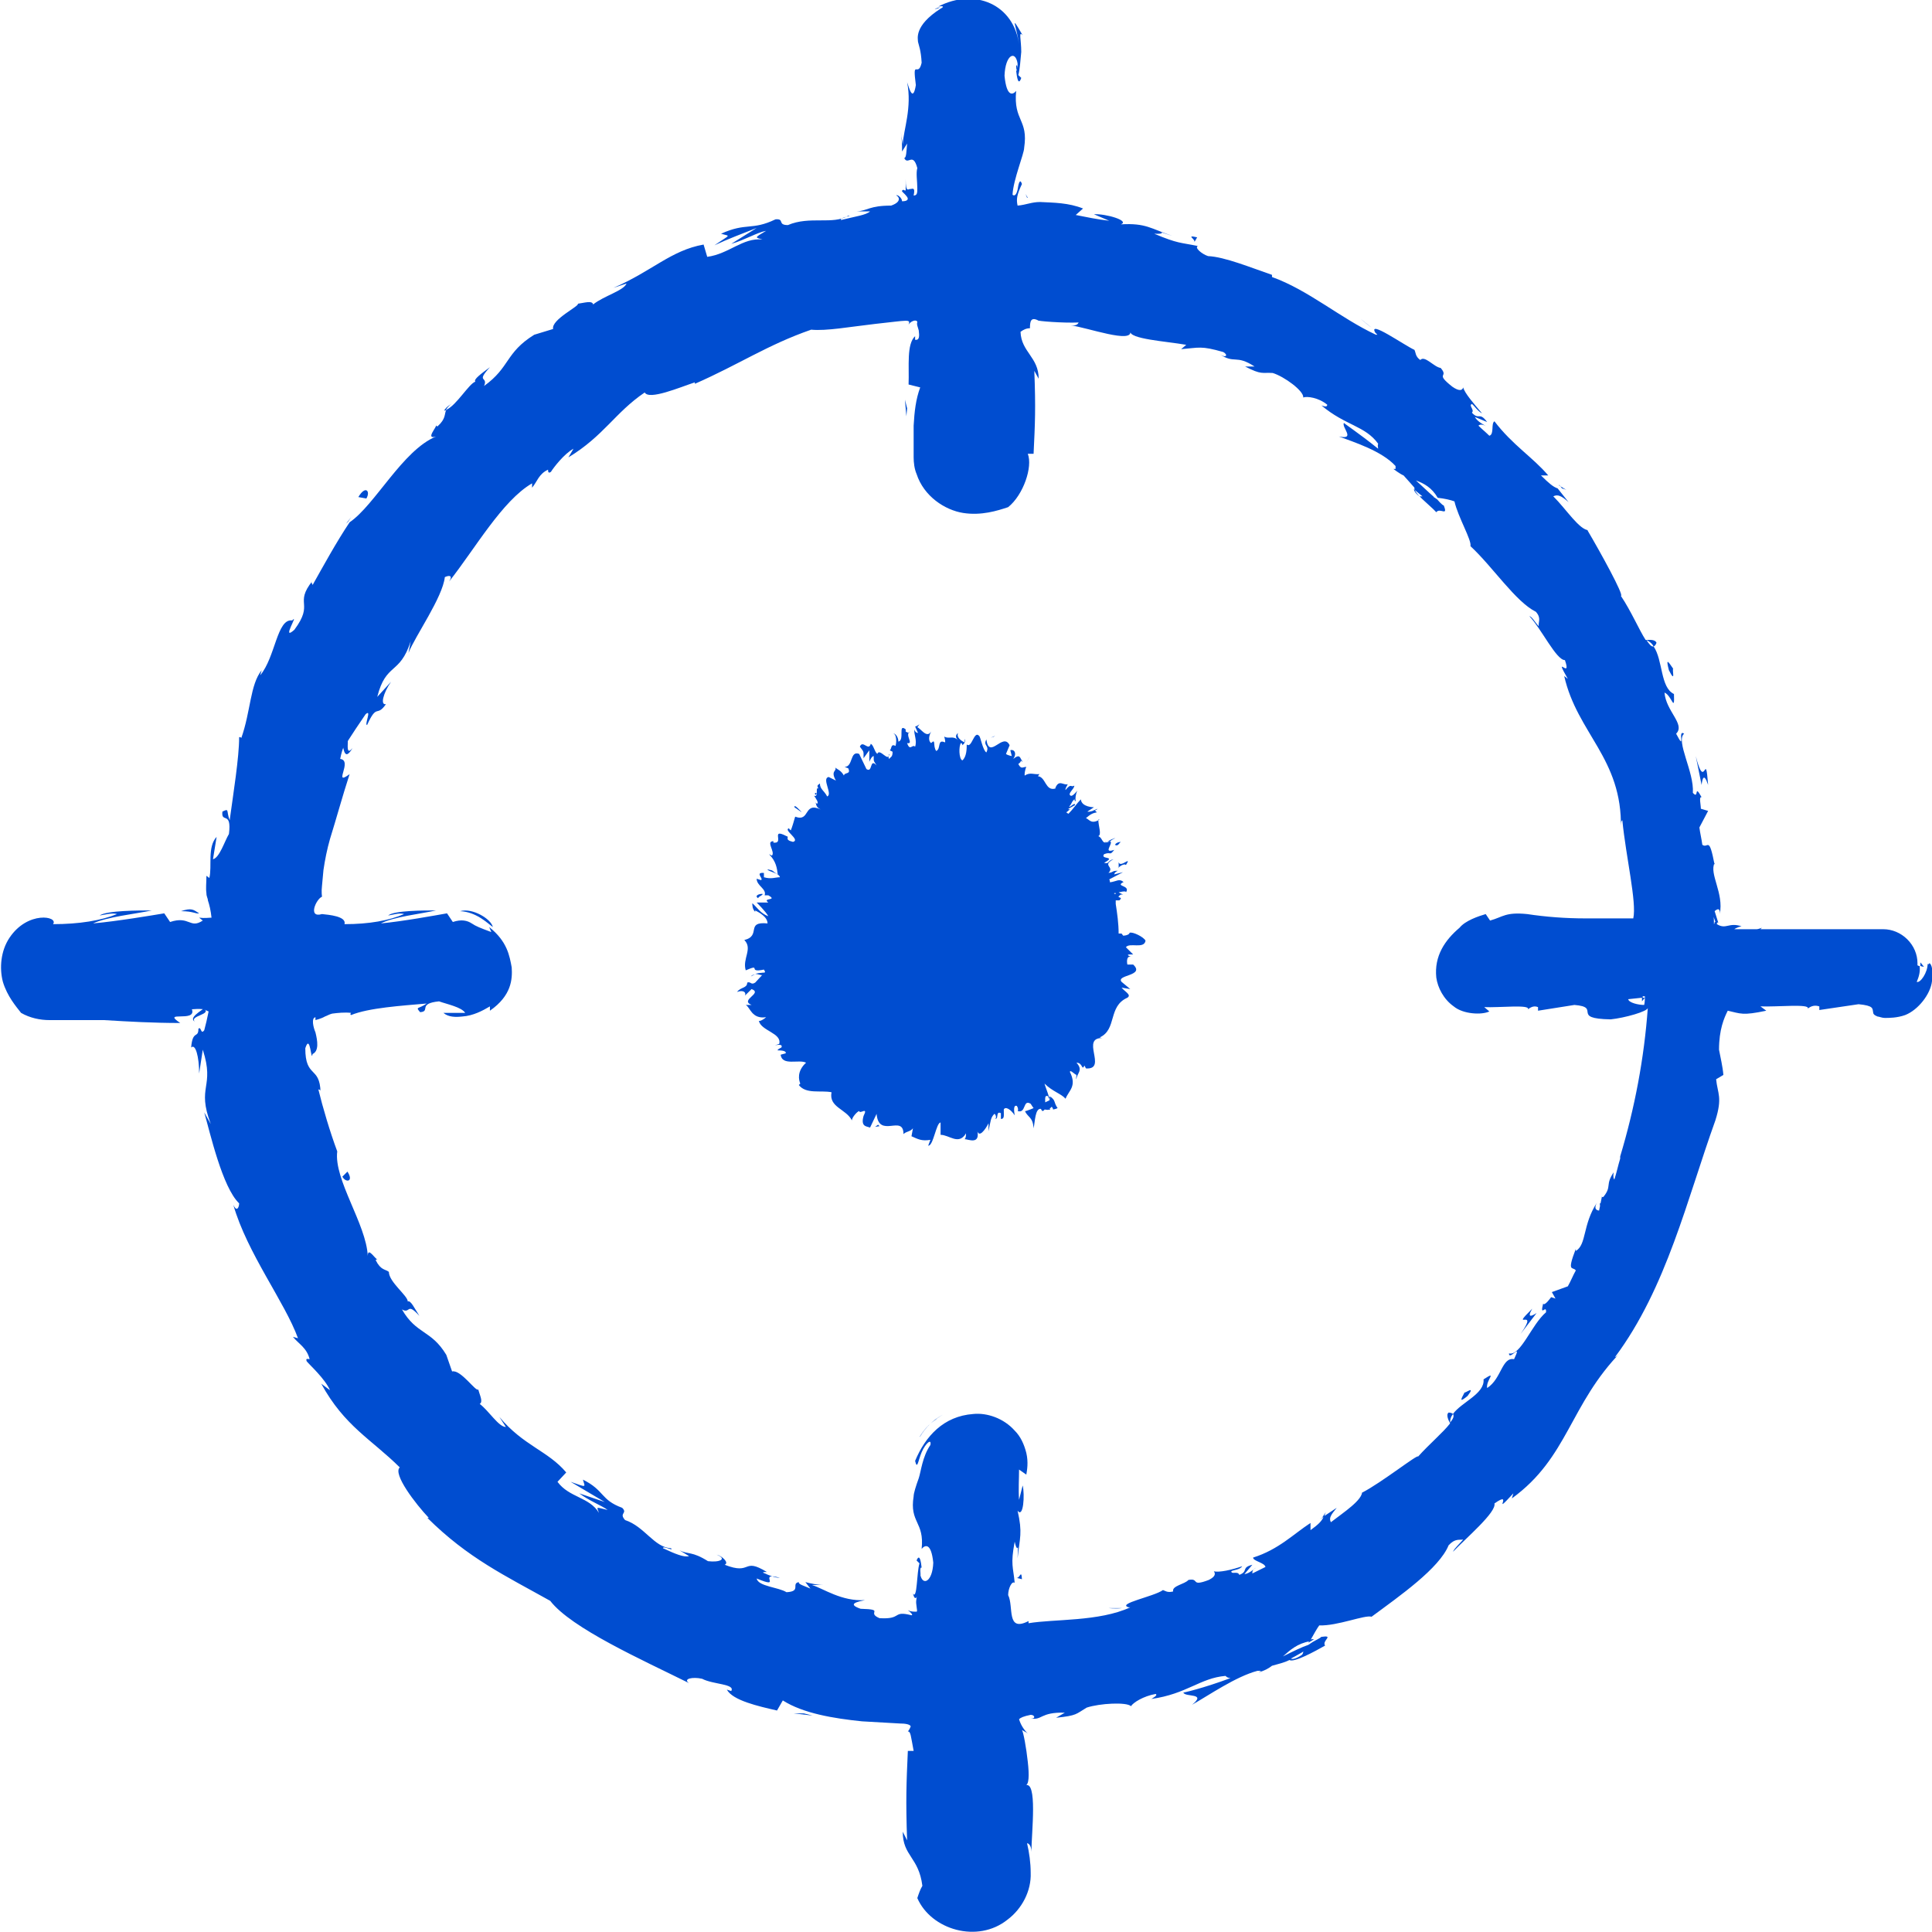 <svg width="50" height="50" viewBox="0 0 50 50" fill="none" xmlns="http://www.w3.org/2000/svg">
<g clip-path="url(#clip0_53_89)">
<path d="M23.777 40.609C23.777 40.609 23.801 40.777 23.825 40.758C23.825 40.665 23.801 40.609 23.777 40.609Z" fill="#004DD0"/>
<path d="M29.044 41.617H28.687C28.687 41.617 28.875 41.64 29.044 41.617Z" fill="#004DD0"/>
<path d="M34.18 39.302L34.274 39.246C34.274 39.246 34.293 39.171 34.312 39.134L34.199 39.302H34.18Z" fill="#004DD0"/>
<path d="M19.77 40.721C19.883 40.744 19.827 40.721 19.77 40.721Z" fill="#004DD0"/>
<path d="M9.123 19.361C8.841 19.697 9.18 18.671 8.823 19.193C8.898 19.156 8.86 19.809 9.123 19.361Z" fill="#004DD0"/>
<path d="M9.989 32.898V32.935C9.989 32.935 10.064 33.01 10.102 33.121C10.064 33.028 10.083 32.991 9.989 32.898Z" fill="#004DD0"/>
<path d="M8.677 29.742L8.653 29.817L8.701 29.929L8.677 29.742Z" fill="#004DD0"/>
<path d="M37.133 12.883H37.058L37.133 12.939C37.152 12.939 37.171 12.957 37.19 12.976C37.19 12.939 37.152 12.902 37.133 12.883Z" fill="#004DD0"/>
<path d="M39.654 33.869C39.033 34.485 39.861 33.794 39.353 34.522L39.767 33.981C39.654 34.055 39.503 34.13 39.654 33.869Z" fill="#004DD0"/>
<path d="M37.904 36.034C37.792 36.24 37.773 36.296 37.98 36.128C38.206 35.829 37.904 36.072 37.904 36.034Z" fill="#004DD0"/>
<path d="M26.298 40.833L26.448 40.87C26.43 40.59 26.392 40.87 26.298 40.833Z" fill="#004DD0"/>
<path d="M23.815 37.173C23.947 36.949 24.154 36.744 24.398 36.613C24.342 36.651 24.266 36.688 24.21 36.744C24.041 36.856 23.909 37.005 23.796 37.192L23.815 37.173Z" fill="#004DD0"/>
<path d="M8.86 30.452C8.954 30.62 9.161 30.583 8.992 30.321L8.86 30.452Z" fill="#004DD0"/>
<path d="M11.908 23.581C12.321 23.6 12.604 23.88 12.754 23.992C12.716 23.787 12.227 23.488 11.908 23.581Z" fill="#004DD0"/>
<path d="M23.476 10.568L23.42 10.344L23.457 10.773L23.476 10.568Z" fill="#004DD0"/>
<path d="M26.345 1.848C26.345 1.755 26.322 1.662 26.298 1.699C26.298 1.811 26.322 1.848 26.345 1.848Z" fill="#004DD0"/>
<path d="M35.515 8.495L35.214 8.252C35.214 8.252 35.365 8.383 35.515 8.495Z" fill="#004DD0"/>
<path d="M40.35 12.547L40.425 12.64C40.425 12.64 40.5 12.659 40.538 12.678L40.35 12.566V12.547Z" fill="#004DD0"/>
<path d="M49.699 24.925V25C49.699 25 49.755 25.019 49.793 25.019C49.755 24.981 49.737 24.944 49.699 24.907V24.925Z" fill="#004DD0"/>
<path d="M5.041 26.438C4.891 26.288 5.512 26.251 5.267 26.102C5.211 26.158 4.872 26.344 5.041 26.438Z" fill="#004DD0"/>
<path d="M11.494 10.624H11.531C11.531 10.624 11.588 10.512 11.701 10.437C11.625 10.493 11.569 10.512 11.494 10.624Z" fill="#004DD0"/>
<path d="M8.954 13.555L9.011 13.499L9.086 13.387L8.954 13.555Z" fill="#004DD0"/>
<path d="M49.887 24.944C49.887 25.168 49.699 25.448 49.605 25.411C49.661 25.28 49.699 25.149 49.68 25C49.68 25 49.642 25 49.624 24.981C49.624 24.962 49.624 24.944 49.624 24.925C49.624 24.701 49.53 24.477 49.36 24.309C49.191 24.141 48.965 24.048 48.74 24.048H45.56L45.598 24.01C45.598 24.01 45.504 24.048 45.466 24.048H44.883C44.883 24.048 44.959 23.992 45.071 23.973C44.733 23.861 44.676 24.066 44.432 23.917C44.432 23.88 44.451 23.861 44.469 23.88L44.375 23.581C44.375 23.581 44.526 23.431 44.507 23.656C44.62 23.114 44.225 22.61 44.375 22.33V22.386C44.225 21.602 44.206 21.975 44.056 21.863C44.037 21.714 43.999 21.564 43.98 21.415L44.206 20.986L44.018 20.93C44.018 20.818 43.962 20.612 44.037 20.631C43.83 20.258 43.98 20.706 43.811 20.519C43.849 19.977 43.36 19.175 43.585 18.988C43.397 18.857 43.642 19.492 43.378 18.988C43.623 18.745 43.115 18.409 43.077 17.924C43.266 17.998 43.341 18.465 43.322 17.961C42.965 17.793 43.04 17.084 42.795 16.729C42.739 16.747 42.682 16.673 42.607 16.561C42.682 16.598 42.758 16.654 42.795 16.729C42.814 16.729 42.852 16.691 42.87 16.635C42.833 16.542 42.682 16.561 42.588 16.561C42.419 16.299 42.212 15.814 41.949 15.422C42.043 15.422 41.403 14.264 41.083 13.723H41.121C40.877 13.723 40.538 13.181 40.199 12.845C40.312 12.789 40.406 12.827 40.594 12.995L40.312 12.64C40.199 12.603 40.087 12.509 39.88 12.304H40.068C39.673 11.837 39.146 11.52 38.676 10.903C38.582 10.96 38.676 11.24 38.544 11.277C38.45 11.184 38.356 11.109 38.262 11.016C38.299 10.978 38.375 10.978 38.469 11.034C38.412 10.997 38.243 10.922 38.168 10.791L38.487 10.922C38.281 10.642 38.281 10.885 38.093 10.68C38.168 10.605 37.998 10.493 38.093 10.455C38.149 10.493 38.243 10.642 38.356 10.698C38.149 10.455 37.904 10.175 37.867 10.026C37.848 10.101 37.773 10.138 37.585 10.007C37.114 9.634 37.509 9.783 37.284 9.522C37.114 9.503 36.87 9.186 36.757 9.317C36.625 9.223 36.644 9.13 36.606 9.055C36.324 8.924 35.403 8.271 35.591 8.607L35.647 8.663H35.609C34.688 8.234 33.86 7.505 32.919 7.169V7.113C32.374 6.927 31.697 6.647 31.264 6.628C31.095 6.572 30.907 6.404 31.001 6.367C30.549 6.273 30.493 6.311 29.872 6.049C30.342 6.068 29.74 5.918 30.342 6.105C29.778 5.918 29.665 5.769 29.007 5.806C29.251 5.713 28.612 5.526 28.311 5.545L28.706 5.713C28.386 5.676 28.123 5.62 27.84 5.564L28.029 5.396C27.652 5.246 27.276 5.246 26.919 5.228C26.693 5.228 26.561 5.302 26.335 5.321C26.298 5.153 26.317 5.041 26.448 4.761C26.392 4.593 26.354 4.78 26.335 4.91C26.317 4.985 26.279 5.097 26.204 5.041C26.223 4.649 26.505 3.977 26.505 3.827C26.618 3.081 26.223 3.137 26.298 2.352C26.223 2.446 26.053 2.539 25.997 1.96C26.016 1.419 26.279 1.288 26.335 1.643C26.335 1.774 26.335 1.83 26.298 1.83C26.317 1.998 26.354 2.24 26.43 2.016L26.354 1.942C26.392 1.811 26.411 1.55 26.43 1.344C26.43 1.027 26.354 0.784 26.467 0.915C26.11 0.299 26.317 0.691 26.373 1.157C26.241 0.112 25.226 -0.318 24.285 0.168C24.398 0.149 24.454 0.168 24.341 0.224C23.645 0.672 23.758 1.008 23.758 1.083C23.777 1.176 23.834 1.288 23.852 1.624C23.758 2.035 23.608 1.475 23.702 2.203C23.627 2.651 23.533 2.296 23.476 2.128C23.608 2.782 23.382 3.361 23.363 3.734L23.307 3.379C23.345 3.585 23.345 3.753 23.345 3.921L23.476 3.715C23.457 3.921 23.457 4.089 23.401 4.089C23.495 4.294 23.627 3.921 23.74 4.35C23.702 4.481 23.74 4.686 23.74 4.873C23.74 4.985 23.74 5.06 23.645 5.06C23.683 4.873 23.645 4.873 23.57 4.892C23.514 4.873 23.439 5.022 23.439 4.63C23.439 4.705 23.439 4.78 23.439 4.854C23.439 4.892 23.439 4.91 23.439 4.929C23.42 4.929 23.401 4.929 23.382 4.91C23.288 4.948 23.382 4.966 23.476 5.097C23.514 5.153 23.495 5.209 23.345 5.209C23.345 5.116 23.213 5.022 23.194 5.06C23.232 5.06 23.382 5.209 23.062 5.321C22.498 5.321 22.46 5.452 22.178 5.47H22.517C22.423 5.564 22.141 5.601 21.764 5.694C21.727 5.62 22.103 5.582 21.953 5.582C21.558 5.825 20.956 5.582 20.391 5.825C20.109 5.825 20.316 5.657 20.071 5.676C19.451 5.974 19.319 5.75 18.661 6.049C18.905 6.124 18.924 6.049 18.491 6.348C18.849 6.18 19.206 6.049 19.582 5.9L18.924 6.311C19.262 6.217 19.601 6.012 19.827 5.974C19.507 6.161 19.545 6.143 19.733 6.199C19.225 6.143 18.867 6.572 18.303 6.647L18.209 6.329C17.363 6.479 16.873 7.02 15.877 7.449L16.215 7.337C16.14 7.524 15.632 7.655 15.35 7.879C15.331 7.767 15.105 7.842 14.955 7.86C15.011 7.916 14.259 8.271 14.315 8.514L13.826 8.663C13.074 9.13 13.205 9.503 12.528 9.989C12.641 9.727 12.302 9.914 12.679 9.503C12.453 9.671 12.246 9.821 12.302 9.877C12.133 9.933 11.813 10.493 11.55 10.605C11.493 10.717 11.55 10.829 11.324 11.034C11.287 11.034 11.287 10.997 11.287 10.997C11.324 11.034 10.986 11.389 11.287 11.296C10.421 11.65 9.706 13.069 9.048 13.517C8.709 14.021 8.352 14.675 8.089 15.142C8.089 15.086 8.032 15.104 8.089 15.03C7.6 15.646 8.145 15.59 7.618 16.299C7.261 16.617 7.75 15.851 7.562 16.057C7.167 16.001 7.129 17.009 6.734 17.476L6.772 17.345C6.471 17.718 6.49 18.409 6.245 19.1C6.245 19.1 6.226 19.063 6.189 19.081C6.189 19.604 6.038 20.538 5.944 21.228C5.85 20.986 5.944 20.911 5.756 21.004C5.719 21.322 6.001 20.967 5.925 21.583C5.813 21.77 5.681 22.199 5.512 22.237L5.606 21.658C5.361 21.919 5.493 22.423 5.418 22.722L5.342 22.666C5.342 22.853 5.323 22.983 5.342 23.114C5.342 23.207 5.38 23.245 5.38 23.301C5.418 23.413 5.455 23.562 5.474 23.749C5.399 23.749 5.305 23.768 5.154 23.749L5.248 23.824C4.91 24.048 4.91 23.693 4.402 23.861L4.251 23.637C3.913 23.693 3.029 23.842 2.408 23.898C2.765 23.73 3.48 23.656 3.931 23.562C3.593 23.562 2.765 23.562 2.577 23.693C2.709 23.674 2.897 23.618 3.029 23.656C2.615 23.824 2.05 23.917 1.373 23.917C1.524 23.712 0.715 23.562 0.244 24.272C0.019 24.608 -0.019 25.056 0.075 25.411C0.188 25.784 0.414 26.045 0.545 26.213C0.771 26.344 1.035 26.4 1.279 26.4H1.768C2.069 26.4 2.37 26.4 2.69 26.4C3.311 26.438 3.969 26.475 4.665 26.475C4.157 26.139 5.098 26.475 4.966 26.12C5.173 26.101 5.267 26.12 5.267 26.12L5.399 26.176C5.361 26.363 5.323 26.531 5.286 26.662C5.192 26.792 5.211 26.549 5.135 26.624C5.135 26.886 4.985 26.643 4.947 27.11C5.06 26.998 5.154 27.352 5.154 27.782L5.248 27.166C5.568 28.155 5.079 28.099 5.455 29.089L5.286 28.79C5.436 29.313 5.756 30.732 6.189 31.142C6.189 31.236 6.132 31.385 6.038 31.18C6.396 32.431 7.374 33.7 7.712 34.634L7.581 34.597C7.731 34.783 7.938 34.877 8.013 35.175C7.976 35.175 7.901 35.138 7.938 35.231C8.013 35.325 8.409 35.679 8.54 35.978L8.314 35.81C8.916 36.912 9.612 37.248 10.346 37.976C10.158 38.144 10.76 38.928 11.098 39.283H11.061C12.114 40.328 13.074 40.777 14.24 41.43C14.786 42.139 16.629 42.961 17.833 43.559C17.664 43.447 17.927 43.39 18.172 43.447C18.454 43.596 19.037 43.577 18.924 43.764L18.811 43.727C18.962 44.007 19.62 44.156 20.109 44.268L20.259 44.007C20.786 44.343 21.576 44.473 22.31 44.548C22.648 44.567 22.987 44.585 23.288 44.604C23.42 44.604 23.552 44.623 23.57 44.679C23.552 44.716 23.533 44.772 23.495 44.809C23.57 44.809 23.57 44.921 23.645 45.313H23.495C23.457 46.154 23.439 46.583 23.476 47.629L23.363 47.405C23.363 48.039 23.777 48.058 23.871 48.805C23.815 48.898 23.777 49.01 23.74 49.122C24.097 49.944 25.301 50.299 26.072 49.682C26.448 49.402 26.693 48.936 26.674 48.469C26.674 48.208 26.637 47.946 26.58 47.703C26.618 47.703 26.693 47.759 26.693 47.927C26.693 47.442 26.862 46.042 26.524 46.21C26.637 46.21 26.637 45.93 26.599 45.594C26.561 45.239 26.486 44.828 26.448 44.772C26.505 44.809 26.561 44.828 26.599 44.865C26.486 44.753 26.411 44.623 26.373 44.492C26.411 44.455 26.486 44.417 26.674 44.38C26.787 44.38 26.806 44.492 26.674 44.473C26.975 44.529 26.919 44.305 27.558 44.324L27.332 44.455C27.878 44.399 27.84 44.361 28.123 44.193C28.461 44.081 29.157 44.044 29.27 44.156C29.326 44.063 29.59 43.895 29.91 43.839C29.966 43.876 29.853 43.932 29.797 43.969C30.718 43.839 31.057 43.428 31.715 43.372C31.753 43.409 31.791 43.428 31.847 43.428C31.151 43.689 30.587 43.82 30.625 43.801C30.662 43.932 31.245 43.801 30.85 44.119C31.283 43.876 31.979 43.39 32.543 43.241C32.581 43.241 32.6 43.241 32.637 43.241L32.581 43.278C32.712 43.241 32.825 43.185 32.919 43.11C33.108 43.054 33.22 43.036 33.371 42.961C33.484 43.036 34.029 42.737 34.293 42.588C34.199 42.457 34.556 42.308 34.18 42.364C34.217 42.364 34.142 42.401 33.973 42.494L33.86 42.569C33.691 42.625 33.465 42.737 33.202 42.868C33.39 42.7 33.578 42.532 33.898 42.476C33.992 42.308 34.086 42.139 34.142 42.065C34.612 42.084 35.327 41.785 35.496 41.841C36.23 41.299 37.246 40.59 37.49 39.992C37.66 39.806 37.773 39.862 37.867 39.843C37.773 39.955 37.641 40.067 37.603 40.16C37.961 39.787 38.732 39.133 38.676 38.91C39.202 38.536 38.563 39.302 39.165 38.648L39.127 38.779C40.594 37.715 40.613 36.352 41.968 34.97C41.873 35.063 41.836 35.119 41.798 35.119C43.134 33.327 43.661 31.03 44.394 28.995C44.582 28.398 44.451 28.305 44.413 27.931L44.601 27.819C44.582 27.595 44.526 27.371 44.488 27.166C44.488 26.643 44.62 26.344 44.714 26.157C45.053 26.232 45.09 26.288 45.711 26.157L45.56 26.045C45.974 26.064 46.858 25.971 46.783 26.101C46.821 26.083 46.915 25.989 47.084 26.045V26.139L48.1 25.989C48.495 26.027 48.457 26.101 48.476 26.195C48.476 26.232 48.495 26.27 48.589 26.307C48.627 26.307 48.702 26.344 48.777 26.344C48.89 26.344 49.097 26.344 49.304 26.27C49.642 26.139 49.962 25.728 50 25.392C50.056 25.056 49.944 24.851 49.906 24.962L49.887 24.944ZM33.728 42.737C33.728 42.737 33.728 42.737 33.728 42.718C33.728 42.756 33.728 42.793 33.691 42.83C33.521 42.942 33.446 42.942 33.408 42.924C33.484 42.886 33.578 42.83 33.709 42.756L33.728 42.737ZM42.513 25.84C42.513 25.84 42.513 25.803 42.513 25.784H42.569C42.569 25.784 42.569 25.803 42.569 25.821H42.494C42.494 25.821 42.494 25.896 42.494 25.915L42.569 25.821C42.569 25.821 42.569 25.952 42.551 26.008C42.4 26.008 42.156 25.952 42.137 25.859L42.494 25.821L42.513 25.84ZM40.143 33.57C40.143 33.57 39.974 33.812 39.936 33.738C39.842 34.111 40.03 33.738 40.011 33.962C39.635 34.279 39.353 35.101 39.052 35.026C39.052 35.231 39.409 34.709 39.184 35.175C38.864 35.119 38.864 35.679 38.487 35.922C38.45 35.717 38.77 35.455 38.394 35.698C38.431 36.072 37.81 36.296 37.603 36.594C37.641 36.65 37.603 36.725 37.528 36.818C37.528 36.725 37.547 36.669 37.603 36.594C37.585 36.576 37.547 36.557 37.49 36.557C37.415 36.613 37.49 36.762 37.528 36.837C37.359 37.061 36.983 37.379 36.7 37.696C36.7 37.621 35.76 38.368 35.252 38.629V38.592C35.271 38.816 34.782 39.133 34.443 39.395C34.387 39.283 34.443 39.208 34.594 39.022L34.255 39.246C34.217 39.358 34.123 39.451 33.916 39.6V39.414C33.484 39.694 33.089 40.104 32.43 40.31C32.43 40.403 32.731 40.441 32.75 40.553C32.637 40.608 32.524 40.664 32.411 40.721C32.411 40.664 32.411 40.627 32.506 40.571C32.449 40.608 32.336 40.721 32.205 40.739L32.411 40.496C32.111 40.571 32.318 40.664 32.073 40.758C32.035 40.646 31.866 40.758 31.866 40.664C31.922 40.627 32.092 40.627 32.148 40.534C31.885 40.627 31.546 40.702 31.415 40.664C31.452 40.721 31.471 40.795 31.283 40.889C30.794 41.075 31.057 40.833 30.756 40.889C30.662 41.001 30.323 41.038 30.361 41.187C30.211 41.225 30.154 41.169 30.098 41.15C29.872 41.318 28.875 41.505 29.214 41.598H29.289H29.251C28.442 41.971 27.276 41.897 26.618 42.009V41.953C26.035 42.252 26.241 41.579 26.091 41.281C26.091 41.113 26.185 40.907 26.26 40.963C26.223 40.553 26.147 40.496 26.26 39.899C26.354 40.31 26.354 39.75 26.335 40.328C26.392 39.787 26.467 39.675 26.335 39.096C26.486 39.302 26.524 38.685 26.467 38.443L26.373 38.816C26.354 38.536 26.373 38.275 26.373 38.032L26.561 38.163C26.58 38.051 26.618 37.845 26.561 37.602C26.505 37.379 26.411 37.173 26.26 37.024C25.978 36.706 25.545 36.557 25.188 36.594C24.417 36.65 23.947 37.173 23.683 37.808C23.74 38.051 23.758 37.808 23.852 37.584C23.947 37.36 24.116 37.211 24.078 37.397C23.871 37.696 23.834 38.088 23.777 38.256C23.702 38.461 23.645 38.648 23.645 38.723C23.533 39.414 23.928 39.376 23.852 40.086C23.928 39.992 24.097 39.899 24.153 40.441C24.135 40.945 23.871 41.057 23.815 40.739C23.815 40.627 23.815 40.553 23.852 40.571C23.834 40.403 23.796 40.198 23.721 40.385L23.796 40.459C23.721 40.702 23.74 41.411 23.627 41.243C23.664 41.374 23.683 41.355 23.702 41.355C23.721 41.355 23.74 41.299 23.758 41.131C23.702 41.467 23.702 41.43 23.721 41.579C23.721 41.617 23.758 41.729 23.702 41.71C23.645 41.71 23.57 41.71 23.495 41.673C23.552 41.71 23.645 41.803 23.589 41.803C23.081 41.673 23.363 41.916 22.761 41.878C22.404 41.729 22.931 41.654 22.272 41.635C21.896 41.505 22.216 41.449 22.385 41.411C21.783 41.449 21.313 41.113 21.012 41.019H21.332C21.144 41.019 20.993 40.982 20.843 40.945L20.974 41.113C20.805 41.038 20.655 41.001 20.673 40.945C20.466 40.982 20.749 41.187 20.354 41.206C20.147 41.075 19.62 41.057 19.582 40.851C20.297 41.15 19.564 40.664 20.184 40.833C20.053 40.833 19.921 40.777 19.752 40.702C19.733 40.683 19.789 40.683 19.846 40.683C19.206 40.291 19.47 40.777 18.755 40.496C18.886 40.441 18.661 40.254 18.548 40.235C18.83 40.347 18.623 40.441 18.322 40.403C17.908 40.142 17.814 40.235 17.588 40.123L17.833 40.272C17.701 40.31 17.476 40.216 17.156 40.067C17.156 39.992 17.457 40.16 17.363 40.067C16.93 40.048 16.685 39.507 16.177 39.339C16.008 39.152 16.253 39.171 16.102 39.022C15.538 38.816 15.651 38.573 15.086 38.293C15.143 38.499 15.199 38.499 14.767 38.349L15.651 38.872L14.992 38.648C15.237 38.835 15.575 38.965 15.726 39.078C15.406 39.003 15.444 38.984 15.5 39.152C15.256 38.742 14.729 38.76 14.428 38.349L14.654 38.107C14.184 37.547 13.544 37.416 12.923 36.669L13.092 36.93C12.904 36.93 12.66 36.52 12.415 36.333C12.509 36.277 12.415 36.109 12.378 35.959C12.321 36.034 11.926 35.437 11.7 35.493L11.55 35.063C11.155 34.41 10.779 34.541 10.402 33.887C10.628 34.018 10.515 33.682 10.854 34.055C10.722 33.85 10.628 33.644 10.553 33.682C10.553 33.532 10.064 33.178 10.064 32.916C9.97 32.842 9.857 32.879 9.725 32.617C9.725 32.58 9.782 32.599 9.782 32.599C9.725 32.617 9.518 32.244 9.518 32.505C9.481 31.684 8.634 30.526 8.728 29.798C8.54 29.294 8.352 28.659 8.239 28.192C8.277 28.211 8.296 28.192 8.296 28.267C8.277 27.576 7.901 27.913 7.901 27.128C8.032 26.718 8.051 27.52 8.089 27.278C8.258 27.203 8.22 26.942 8.164 26.718C8.108 26.587 8.051 26.344 8.164 26.326V26.4C8.164 26.4 8.314 26.363 8.409 26.307C8.465 26.288 8.521 26.251 8.597 26.232C8.747 26.213 8.916 26.195 9.086 26.213C9.086 26.213 9.048 26.251 9.086 26.27C9.537 26.083 10.402 26.027 11.042 25.971C10.835 26.12 10.741 26.045 10.873 26.195C11.155 26.176 10.797 25.971 11.362 25.915C11.569 25.989 11.945 26.064 12.039 26.213H11.475C11.606 26.326 11.794 26.326 11.964 26.307C12.246 26.288 12.491 26.157 12.679 26.045V26.157C13.243 25.765 13.262 25.336 13.243 25.037C13.187 24.738 13.13 24.365 12.66 23.992C12.679 24.029 12.697 24.085 12.716 24.122C12.415 24.01 12.321 23.973 12.208 23.898C12.095 23.824 11.945 23.786 11.719 23.861L11.569 23.637C11.249 23.693 10.44 23.842 9.857 23.898C10.177 23.73 10.854 23.656 11.287 23.562C10.967 23.562 10.196 23.562 10.045 23.693C10.177 23.674 10.327 23.618 10.459 23.656C10.064 23.824 9.556 23.917 8.916 23.917C8.973 23.712 8.503 23.674 8.333 23.656C7.957 23.768 8.183 23.264 8.333 23.207C8.333 23.207 8.314 23.077 8.333 22.927L8.371 22.517C8.409 22.255 8.465 21.975 8.54 21.714C8.709 21.172 8.86 20.612 9.048 20.034C8.597 20.369 9.142 19.679 8.804 19.641C8.86 19.361 8.916 19.268 8.954 19.249C9.123 18.988 9.293 18.727 9.462 18.484C9.631 18.334 9.424 18.764 9.5 18.764C9.763 18.185 9.744 18.577 9.989 18.222C9.838 18.26 9.913 17.942 10.12 17.644L9.763 18.036C9.989 17.14 10.346 17.476 10.628 16.598L10.572 16.897C10.741 16.467 11.456 15.459 11.512 14.936C11.588 14.899 11.738 14.862 11.625 15.048C12.302 14.19 12.998 12.957 13.77 12.509V12.621C13.901 12.472 13.939 12.267 14.184 12.155C14.184 12.192 14.184 12.267 14.259 12.21C14.315 12.117 14.597 11.744 14.842 11.613L14.71 11.837C15.632 11.277 15.914 10.68 16.685 10.157C16.798 10.362 17.588 10.026 17.983 9.895V9.933C19.131 9.429 19.864 8.924 20.993 8.532C21.388 8.57 21.99 8.458 22.648 8.383C23.514 8.29 23.57 8.252 23.514 8.402C23.552 8.327 23.702 8.252 23.74 8.327C23.721 8.402 23.74 8.42 23.777 8.551C23.796 8.7 23.796 8.812 23.683 8.794V8.7C23.457 8.906 23.533 9.485 23.514 9.951L23.815 10.026C23.702 10.325 23.664 10.661 23.645 11.016V11.557V11.837C23.645 11.968 23.664 12.136 23.721 12.267C23.909 12.845 24.454 13.2 24.925 13.275C25.395 13.349 25.809 13.219 26.091 13.125C26.486 12.808 26.731 12.08 26.599 11.744H26.749C26.787 10.96 26.806 10.568 26.768 9.597L26.881 9.802C26.881 9.242 26.43 9.111 26.411 8.588C26.486 8.532 26.561 8.495 26.655 8.495C26.655 8.327 26.674 8.196 26.862 8.29C26.825 8.308 27.502 8.364 27.916 8.346C27.897 8.383 27.859 8.439 27.709 8.42C28.141 8.476 29.326 8.906 29.251 8.57C29.214 8.775 30.173 8.831 30.7 8.924L30.568 9.036C31.038 8.999 31.076 8.943 31.659 9.111C31.791 9.186 31.734 9.279 31.565 9.167C31.96 9.429 31.979 9.167 32.468 9.485H32.223C32.656 9.709 32.656 9.634 32.938 9.653C33.239 9.746 33.747 10.119 33.728 10.287C33.822 10.25 34.123 10.287 34.349 10.474C34.349 10.549 34.255 10.511 34.199 10.493C34.819 11.016 35.327 11.016 35.666 11.482C35.647 11.538 35.666 11.576 35.666 11.613C35.158 11.202 34.725 10.922 34.782 10.941C34.706 11.053 35.102 11.389 34.65 11.296C35.045 11.445 35.76 11.669 36.117 12.061C36.117 12.08 36.117 12.117 36.117 12.136H36.061C36.061 12.136 36.23 12.267 36.324 12.304C36.437 12.434 36.512 12.509 36.606 12.621C36.569 12.752 37.001 13.069 37.171 13.256C37.265 13.125 37.49 13.387 37.359 13.069C37.378 13.107 37.302 13.051 37.19 12.92C37.152 12.901 37.114 12.864 37.096 12.864H37.114C36.983 12.752 36.832 12.603 36.644 12.434C36.851 12.509 37.058 12.621 37.208 12.883C37.378 12.901 37.547 12.939 37.641 12.976C37.735 13.387 38.093 13.984 38.055 14.134C38.638 14.675 39.221 15.571 39.748 15.833C39.898 16.001 39.804 16.094 39.823 16.206C39.729 16.113 39.654 15.963 39.579 15.945C39.898 16.281 40.275 17.084 40.5 17.084C40.688 17.625 40.181 16.878 40.575 17.569L40.481 17.494C40.82 18.988 41.986 19.623 41.949 21.434C41.949 21.322 41.949 21.247 41.986 21.228C42.08 22.181 42.363 23.357 42.269 23.768H41.761H41.027C40.519 23.768 40.011 23.73 39.522 23.656C38.958 23.6 38.901 23.73 38.563 23.824L38.45 23.656C38.262 23.712 37.923 23.824 37.773 24.01C37.397 24.328 37.114 24.738 37.171 25.299C37.208 25.56 37.359 25.859 37.622 26.045C37.867 26.251 38.356 26.27 38.544 26.176L38.412 26.064C38.788 26.083 39.616 25.989 39.541 26.12C39.579 26.101 39.673 26.008 39.804 26.064V26.157L40.745 26.008C41.46 26.064 40.632 26.363 41.685 26.381C42.043 26.344 42.645 26.176 42.645 26.083C42.551 27.39 42.306 28.678 41.93 29.929V29.892V29.985C41.873 30.172 41.836 30.358 41.779 30.526C41.761 30.508 41.742 30.452 41.761 30.34C41.535 30.676 41.723 30.694 41.497 30.974C41.46 30.993 41.46 30.974 41.46 30.956L41.384 31.329C41.384 31.329 41.215 31.329 41.328 31.124C40.952 31.703 41.065 32.207 40.782 32.375V32.319C40.538 32.954 40.707 32.767 40.782 32.879C40.707 33.01 40.651 33.159 40.575 33.29L40.162 33.439L40.256 33.607L40.143 33.57ZM36.588 12.659C36.588 12.659 36.719 12.771 36.813 12.845C36.813 12.845 36.813 12.845 36.851 12.845C36.813 12.845 36.776 12.845 36.738 12.845C36.606 12.752 36.588 12.677 36.588 12.64V12.659ZM41.422 31.142C41.422 31.161 41.422 31.18 41.403 31.198C41.403 31.18 41.403 31.161 41.403 31.142H41.422ZM44.375 23.861C44.375 23.861 44.375 23.898 44.357 23.917C44.357 23.824 44.357 23.749 44.338 23.674C44.338 23.73 44.375 23.786 44.394 23.861H44.375Z" fill="#004DD0"/>
<path d="M24.323 0.187C24.323 0.187 24.229 0.205 24.191 0.243C24.229 0.224 24.285 0.224 24.323 0.187Z" fill="#004DD0"/>
<path d="M33.935 42.476C33.935 42.476 33.973 42.439 34.011 42.42C33.973 42.42 33.935 42.42 33.898 42.439L33.86 42.513L33.954 42.457L33.935 42.476Z" fill="#004DD0"/>
<path d="M35.628 8.607C35.628 8.607 35.652 8.644 35.676 8.663C35.676 8.663 35.676 8.644 35.676 8.626H35.652L35.628 8.607Z" fill="#004DD0"/>
<path d="M44.206 20.314C44.131 19.343 44.131 20.538 43.886 19.567L44.037 20.314C44.056 20.164 44.093 19.978 44.206 20.314Z" fill="#004DD0"/>
<path d="M43.303 17.308C43.153 17.084 43.115 17.046 43.191 17.345C43.379 17.718 43.266 17.308 43.303 17.308Z" fill="#004DD0"/>
<path d="M30.982 6.142C30.662 6.068 30.963 6.198 30.907 6.273L30.982 6.142Z" fill="#004DD0"/>
<path d="M26.58 5.116H26.599C26.599 5.116 26.561 5.06 26.543 5.022L26.58 5.116Z" fill="#004DD0"/>
<path d="M9.274 12.864L9.481 12.902C9.594 12.715 9.462 12.547 9.274 12.864Z" fill="#004DD0"/>
<path d="M5.154 23.637C5.004 23.544 4.966 23.488 4.684 23.581C5.004 23.581 5.06 23.656 5.154 23.637Z" fill="#004DD0"/>
<path d="M20.542 44.343L21.031 44.399L20.805 44.343H20.542Z" fill="#004DD0"/>
<path d="M28.311 20.977C28.311 20.977 28.367 20.977 28.405 20.93L28.292 20.977H28.311Z" fill="#004DD0"/>
<path d="M19.864 25.168C19.864 25.168 19.657 25.168 19.545 25.205C19.657 25.205 19.752 25.299 19.864 25.168Z" fill="#004DD0"/>
<path d="M19.432 25.271C19.432 25.271 19.507 25.224 19.545 25.224C19.507 25.224 19.47 25.224 19.432 25.271Z" fill="#004DD0"/>
<path d="M21.106 20.566H21.125C21.125 20.543 21.125 20.519 21.144 20.519C21.125 20.519 21.087 20.519 21.087 20.543L21.106 20.566Z" fill="#004DD0"/>
<path d="M29.082 24.234L29.026 24.16C29.026 24.16 28.988 24.16 28.95 24.16C28.95 23.898 28.913 23.637 28.875 23.394C28.875 23.357 28.875 23.338 28.875 23.301C28.913 23.301 28.95 23.301 28.969 23.301C29.101 23.189 28.837 23.263 29.007 23.151C29.026 23.151 29.044 23.151 29.063 23.151L28.95 23.095C28.95 23.095 29.157 23.039 29.138 23.095C29.27 22.909 28.856 22.946 29.063 22.834H29.082C28.969 22.722 28.894 22.815 28.725 22.834C28.725 22.815 28.725 22.778 28.706 22.759L29.063 22.573L28.837 22.629C28.837 22.629 28.837 22.573 28.931 22.535C28.762 22.535 28.837 22.573 28.687 22.591C28.856 22.423 28.499 22.405 28.819 22.236C28.649 22.274 28.725 22.367 28.574 22.33C28.913 22.143 28.461 22.255 28.574 22.106C28.762 22.031 28.706 22.162 28.837 21.994C28.518 22.106 28.837 21.807 28.725 21.77C28.649 21.807 28.612 21.807 28.574 21.807C28.649 21.77 28.687 21.77 28.725 21.77C28.762 21.751 28.8 21.714 28.856 21.695C28.856 21.676 28.668 21.77 28.593 21.807C28.518 21.788 28.518 21.676 28.424 21.639C28.518 21.602 28.424 21.378 28.424 21.21H28.461C28.235 21.34 28.198 21.21 28.104 21.172C28.235 21.06 28.292 21.042 28.386 21.023L28.329 20.967C28.329 20.967 28.198 21.023 28.141 21.004L28.311 20.892C28.311 20.892 27.991 20.892 27.972 20.687C27.878 20.78 27.765 20.948 27.652 21.06C27.652 21.06 27.615 21.042 27.596 21.023C27.652 20.986 27.69 20.93 27.728 20.93C27.728 20.93 27.634 20.967 27.652 20.93L27.822 20.836C27.822 20.743 27.69 20.911 27.671 20.874C27.765 20.762 27.709 20.78 27.803 20.687C27.822 20.687 27.803 20.762 27.84 20.724C27.822 20.668 27.84 20.556 27.878 20.463C27.822 20.538 27.746 20.612 27.709 20.593C27.615 20.538 27.803 20.425 27.803 20.332C27.709 20.388 27.728 20.257 27.577 20.444C27.558 20.425 27.615 20.332 27.634 20.295C27.521 20.332 27.408 20.164 27.314 20.388V20.407C27.05 20.482 27.069 20.108 26.862 20.089L26.9 20.033C26.768 20.052 26.655 19.977 26.524 20.071C26.505 20.071 26.524 19.921 26.561 19.847C26.467 19.847 26.43 19.921 26.354 19.772C26.486 19.679 26.354 19.66 26.467 19.716C26.392 19.623 26.411 19.492 26.223 19.641C26.336 19.473 26.223 19.38 26.147 19.417L26.185 19.567C26.185 19.567 26.072 19.548 26.035 19.511L26.129 19.287C25.959 18.932 25.602 19.679 25.527 19.137C25.433 19.305 25.621 19.287 25.527 19.473C25.433 19.417 25.376 19.062 25.339 19.044C25.207 18.895 25.151 19.38 25.019 19.268C25.019 19.361 25.019 19.585 24.906 19.679C24.812 19.641 24.812 19.305 24.868 19.231C24.887 19.231 24.906 19.249 24.906 19.287C24.944 19.249 25 19.212 24.962 19.119V19.212C24.962 19.212 24.737 19.119 24.793 18.969C24.699 19.044 24.755 19.119 24.793 19.156C24.661 19.025 24.567 19.137 24.436 19.062C24.454 19.119 24.473 19.212 24.454 19.212C24.247 19.119 24.36 19.38 24.229 19.436C24.135 19.305 24.229 19.1 24.097 19.231C24.003 19.156 24.059 19.006 24.097 18.932C23.984 19.119 23.834 18.857 23.74 18.82L23.796 18.745C23.796 18.745 23.721 18.801 23.683 18.801L23.758 18.969C23.758 18.969 23.683 18.969 23.664 18.876C23.646 19.006 23.74 19.156 23.683 19.324C23.608 19.249 23.552 19.455 23.476 19.231C23.664 19.268 23.401 19.006 23.552 18.932C23.533 18.969 23.495 18.969 23.439 18.932C23.439 18.913 23.439 18.876 23.439 18.876C23.232 18.708 23.42 19.156 23.25 19.193C23.25 19.062 23.157 18.969 23.119 18.988C23.194 18.988 23.213 19.193 23.175 19.305C23.044 19.231 23.081 19.399 23.025 19.417L23.1 19.455C23.1 19.585 23.062 19.585 23.006 19.641C22.968 19.548 23.044 19.548 23.006 19.511C23.006 19.753 22.761 19.343 22.705 19.511C22.63 19.455 22.611 19.287 22.536 19.249C22.479 19.455 22.329 19.137 22.253 19.324C22.366 19.473 22.348 19.436 22.348 19.623L22.498 19.417V19.716C22.498 19.716 22.555 19.567 22.611 19.567C22.611 19.735 22.611 19.679 22.686 19.809C22.498 19.604 22.592 20.015 22.423 19.903L22.235 19.511C21.99 19.417 22.084 19.847 21.858 19.847L21.953 19.884C22.028 20.052 21.858 19.977 21.84 20.071C21.765 19.94 21.689 19.921 21.614 19.865C21.67 19.959 21.482 19.94 21.633 20.201L21.445 20.108C21.257 20.145 21.558 20.556 21.407 20.612C21.332 20.463 21.219 20.425 21.219 20.276C21.181 20.314 21.125 20.314 21.181 20.407C21.087 20.351 21.2 20.649 21.068 20.593C21.106 20.649 21.2 20.78 21.144 20.799C21.125 20.799 21.087 20.743 21.087 20.743C21.144 20.799 21.087 20.874 21.238 20.948C20.786 20.743 20.974 21.284 20.579 21.135C20.542 21.266 20.504 21.396 20.466 21.49C20.429 21.452 20.41 21.452 20.429 21.434C20.241 21.471 20.73 21.732 20.523 21.788C20.278 21.732 20.448 21.658 20.354 21.639C19.921 21.415 20.316 21.844 20.015 21.807V21.77C19.808 21.77 20.072 22.05 19.977 22.143C19.977 22.143 19.94 22.125 19.902 22.106C20.09 22.293 20.109 22.479 20.128 22.629C19.959 22.535 20.053 22.535 19.864 22.498C19.864 22.554 20.166 22.591 20.184 22.703C20.072 22.703 19.959 22.759 19.77 22.703V22.591C19.526 22.573 19.77 22.741 19.695 22.778L19.582 22.741C19.582 22.927 19.846 23.002 19.789 23.17H19.883C20.147 23.319 19.714 23.226 19.883 23.357H19.582C19.582 23.357 19.827 23.599 19.883 23.712C19.676 23.637 19.582 23.469 19.47 23.375C19.47 23.431 19.47 23.525 19.545 23.599V23.562C19.77 23.674 19.864 23.786 19.864 23.898C19.281 23.842 19.714 24.216 19.263 24.328C19.488 24.552 19.206 24.813 19.3 25.112C19.733 24.925 19.319 25.186 19.77 25.093C19.808 25.149 19.808 25.168 19.77 25.186L19.545 25.429C19.432 25.504 19.432 25.392 19.338 25.429C19.338 25.579 19.169 25.541 19.075 25.672C19.225 25.616 19.319 25.672 19.281 25.765L19.451 25.597C19.752 25.709 19.131 25.877 19.451 26.008H19.3C19.413 26.064 19.451 26.381 19.827 26.325C19.789 26.363 19.676 26.437 19.639 26.419C19.695 26.68 20.241 26.736 20.166 27.016L20.053 27.054C20.053 27.054 20.278 26.997 20.222 27.11C20.184 27.128 20.109 27.166 20.128 27.184C20.184 27.184 20.354 27.184 20.335 27.259L20.203 27.296C20.241 27.595 20.673 27.408 20.861 27.502C20.617 27.726 20.673 27.95 20.711 28.043L20.673 28.08C20.861 28.323 21.238 28.211 21.52 28.267C21.445 28.659 21.896 28.697 22.047 28.995C22.047 28.921 22.178 28.771 22.235 28.753C22.253 28.846 22.479 28.622 22.348 28.883C22.272 29.163 22.423 29.145 22.517 29.182L22.686 28.827C22.743 29.481 23.382 28.827 23.382 29.35C23.457 29.275 23.552 29.294 23.627 29.201L23.589 29.406C23.758 29.481 23.852 29.537 24.078 29.499L24.022 29.649C24.154 29.667 24.229 29.051 24.342 29.051V29.369C24.567 29.369 24.812 29.649 25 29.331C25 29.369 25 29.462 24.962 29.481C25.056 29.481 25.395 29.649 25.282 29.219C25.32 29.499 25.508 29.219 25.583 29.07V29.275C25.64 28.995 25.64 28.921 25.734 28.827C25.771 28.827 25.809 28.977 25.734 28.939C25.865 29.014 25.752 28.734 25.903 28.809V28.958C25.997 28.958 25.978 28.883 25.978 28.715C26.016 28.622 26.166 28.715 26.26 28.865C26.241 28.753 26.223 28.584 26.317 28.622C26.354 28.678 26.354 28.734 26.336 28.753C26.561 28.827 26.467 28.435 26.674 28.566C26.712 28.622 26.731 28.659 26.749 28.678C26.618 28.734 26.505 28.771 26.524 28.753C26.599 28.921 26.731 28.902 26.749 29.201C26.787 29.033 26.787 28.678 26.938 28.697C26.938 28.697 26.956 28.734 26.975 28.753C26.975 28.753 27.013 28.753 27.032 28.715C27.088 28.715 27.107 28.734 27.144 28.715C27.144 28.734 27.163 28.715 27.182 28.715C27.182 28.715 27.182 28.715 27.163 28.697C27.163 28.697 27.201 28.659 27.22 28.641C27.22 28.641 27.257 28.697 27.257 28.715C27.257 28.715 27.257 28.715 27.22 28.715C27.276 28.715 27.333 28.697 27.37 28.678C27.257 28.51 27.332 28.491 27.182 28.379C27.182 28.379 27.182 28.398 27.163 28.435C27.163 28.435 27.163 28.435 27.163 28.473C27.163 28.473 27.088 28.51 27.05 28.529C27.05 28.416 27.032 28.323 27.144 28.379C27.107 28.248 27.05 28.118 27.032 28.043C27.238 28.248 27.464 28.305 27.577 28.435C27.652 28.23 27.878 28.118 27.69 27.744C27.69 27.67 27.803 27.8 27.859 27.819C27.859 27.875 27.84 27.894 27.859 27.931C27.859 27.782 28.047 27.707 27.859 27.502C28.029 27.502 27.991 27.726 28.066 27.576L28.104 27.651C28.687 27.688 27.916 26.811 28.574 26.867C28.537 26.867 28.518 26.867 28.461 26.848C28.913 26.643 28.668 26.045 29.176 25.821C29.289 25.747 29.12 25.672 29.026 25.56L29.251 25.597L29.026 25.41C28.875 25.224 29.646 25.261 29.326 24.962H29.176C29.176 24.962 29.12 24.72 29.289 24.757C29.27 24.757 29.138 24.72 29.214 24.701H29.326L29.138 24.514C29.233 24.384 29.609 24.57 29.646 24.346C29.609 24.253 29.308 24.104 29.233 24.141C29.233 24.178 29.157 24.216 29.044 24.216L29.082 24.234ZM28.875 23.133C28.875 23.133 28.856 23.133 28.837 23.133C28.837 23.133 28.837 23.133 28.837 23.114H28.875V23.133Z" fill="#004DD0"/>
<path d="M19.677 23.656C19.677 23.656 19.639 23.618 19.62 23.6C19.62 23.6 19.658 23.637 19.677 23.656Z" fill="#004DD0"/>
<path d="M27.163 28.417L27.182 28.398L27.126 28.361L27.145 28.436L27.163 28.417Z" fill="#004DD0"/>
<path d="M28.932 22.461C28.932 22.461 29.082 22.33 29.139 22.386C29.308 22.125 28.988 22.479 28.951 22.311V22.461H28.932Z" fill="#004DD0"/>
<path d="M29.007 21.789C29.007 21.789 28.894 21.789 28.856 21.863C28.931 21.919 28.969 21.807 29.007 21.789Z" fill="#004DD0"/>
<path d="M26.561 19.735L26.655 19.567C26.655 19.567 26.618 19.642 26.561 19.735Z" fill="#004DD0"/>
<path d="M25.753 19.044L25.64 19.091L25.715 19.068L25.753 19.044Z" fill="#004DD0"/>
<path d="M20.561 20.892L20.749 21.023C20.749 21.023 20.542 20.78 20.561 20.892Z" fill="#004DD0"/>
<path d="M19.733 23.133C19.62 23.133 19.526 23.189 19.62 23.245C19.639 23.189 19.752 23.17 19.733 23.133Z" fill="#004DD0"/>
<path d="M22.649 29.163L22.762 29.145L22.724 29.107L22.649 29.163Z" fill="#004DD0"/>
</g>
<defs>
<clipPath id="clip0_53_89">
<rect width="50" height="50" fill="white"/>
</clipPath>
</defs>
</svg>
